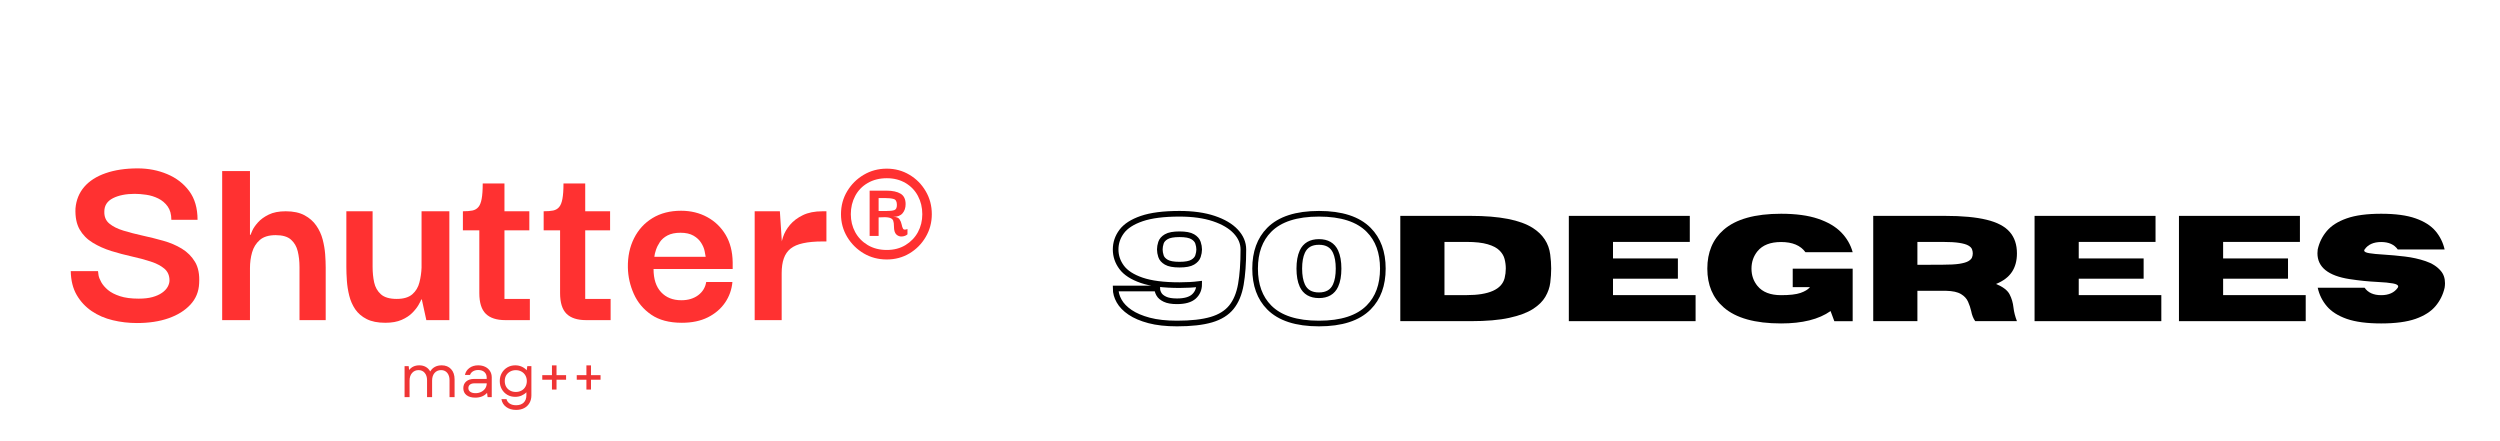 <svg version="1.0" preserveAspectRatio="xMidYMid meet" height="173" viewBox="0 0 735 129.75" zoomAndPan="magnify" width="980" xmlns:xlink="http://www.w3.org/1999/xlink" xmlns="http://www.w3.org/2000/svg"><defs><g></g></defs><g fill-opacity="1" fill="#000000"><g transform="translate(408.236, 94.42)"><g><path d="M 24.156 0 L 3.453 0 L 3.453 -30.953 L 24.156 -30.953 C 32.625 -30.953 38.711 -29.766 42.422 -27.391 C 45.41 -25.473 47.113 -22.867 47.531 -19.578 C 47.719 -18.16 47.812 -16.789 47.812 -15.469 C 47.812 -14.156 47.723 -12.781 47.547 -11.344 C 47.367 -9.914 46.891 -8.531 46.109 -7.188 C 45.336 -5.844 44.102 -4.629 42.406 -3.547 C 40.719 -2.473 38.406 -1.613 35.469 -0.969 C 32.531 -0.32 28.758 0 24.156 0 Z M 22.922 -7.656 C 29.523 -7.656 33.258 -9.32 34.125 -12.656 C 34.352 -13.594 34.469 -14.531 34.469 -15.469 C 34.469 -16.414 34.348 -17.352 34.109 -18.281 C 33.867 -19.207 33.363 -20.047 32.594 -20.797 C 31.832 -21.555 30.68 -22.16 29.141 -22.609 C 27.598 -23.066 25.523 -23.297 22.922 -23.297 L 16.438 -23.297 L 16.438 -7.656 Z M 22.922 -7.656"></path></g></g><g transform="translate(457.783, 94.42)"><g><path d="M 40.719 0 L 3.453 0 L 3.453 -30.953 L 39.016 -30.953 L 39.016 -23.297 L 16.438 -23.297 L 16.438 -18.438 L 35.516 -18.438 L 35.516 -12.484 L 16.438 -12.484 L 16.438 -7.656 L 40.719 -7.656 Z M 40.719 0"></path></g></g><g transform="translate(500.233, 94.42)"><g><path d="M 23.406 0.672 C 15.75 0.672 10.117 -0.906 6.516 -4.062 C 3.316 -6.844 1.719 -10.633 1.719 -15.438 C 1.719 -20.258 3.316 -24.066 6.516 -26.859 C 10.117 -30.004 15.75 -31.578 23.406 -31.578 C 27.758 -31.578 31.379 -31.086 34.266 -30.109 C 37.16 -29.129 39.43 -27.797 41.078 -26.109 C 42.723 -24.422 43.848 -22.477 44.453 -20.281 L 30.562 -20.281 C 29.113 -22.27 26.727 -23.266 23.406 -23.266 C 20.27 -23.266 17.961 -22.367 16.484 -20.578 C 15.297 -19.117 14.703 -17.406 14.703 -15.438 C 14.703 -13.469 15.297 -11.766 16.484 -10.328 C 17.961 -8.535 20.27 -7.641 23.406 -7.641 C 25.938 -7.641 27.836 -7.859 29.109 -8.297 C 30.379 -8.734 31.312 -9.301 31.906 -10 L 26.828 -10 L 26.828 -15.438 L 44.453 -15.438 L 44.453 0.016 L 39.062 0.016 L 37.953 -2.969 C 34.523 -0.539 29.676 0.672 23.406 0.672 Z M 23.406 0.672"></path></g></g><g transform="translate(547.277, 94.42)"><g><path d="M 45.703 0 L 33.438 0 C 32.875 -0.781 32.477 -1.77 32.25 -2.969 C 32.039 -3.906 31.734 -4.82 31.328 -5.719 C 30.93 -6.625 30.238 -7.375 29.25 -7.969 C 28.27 -8.562 26.812 -8.879 24.875 -8.922 L 16.438 -8.922 L 16.438 0 L 3.453 0 L 3.453 -30.953 L 24.562 -30.953 C 29.613 -30.953 33.688 -30.57 36.781 -29.812 C 39.883 -29.062 42.145 -27.875 43.562 -26.25 C 44.988 -24.633 45.703 -22.523 45.703 -19.922 C 45.703 -17.754 45.207 -15.93 44.219 -14.453 C 43.238 -12.973 41.688 -11.801 39.562 -10.938 C 41.613 -10.082 42.941 -9.062 43.547 -7.875 C 44.16 -6.695 44.539 -5.395 44.688 -3.969 C 44.832 -2.707 45.172 -1.383 45.703 0 Z M 16.438 -16.562 L 23.859 -16.594 C 25.922 -16.594 27.551 -16.68 28.75 -16.859 C 29.945 -17.047 30.828 -17.301 31.391 -17.625 C 31.961 -17.957 32.328 -18.316 32.484 -18.703 C 32.641 -19.098 32.719 -19.504 32.719 -19.922 C 32.719 -20.336 32.641 -20.75 32.484 -21.156 C 32.328 -21.562 31.961 -21.926 31.391 -22.25 C 30.828 -22.57 29.945 -22.828 28.75 -23.016 C 27.551 -23.203 25.922 -23.297 23.859 -23.297 L 16.438 -23.297 Z M 16.438 -16.562"></path></g></g><g transform="translate(594.71, 94.42)"><g><path d="M 40.719 0 L 3.453 0 L 3.453 -30.953 L 39.016 -30.953 L 39.016 -23.297 L 16.438 -23.297 L 16.438 -18.438 L 35.516 -18.438 L 35.516 -12.484 L 16.438 -12.484 L 16.438 -7.656 L 40.719 -7.656 Z M 40.719 0"></path></g></g><g transform="translate(637.16, 94.42)"><g><path d="M 40.719 0 L 3.453 0 L 3.453 -30.953 L 39.016 -30.953 L 39.016 -23.297 L 16.438 -23.297 L 16.438 -18.438 L 35.516 -18.438 L 35.516 -12.484 L 16.438 -12.484 L 16.438 -7.656 L 40.719 -7.656 Z M 40.719 0"></path></g></g><g transform="translate(679.61, 94.42)"><g><path d="M 20.453 0.672 C 16.266 0.672 12.891 0.223 10.328 -0.672 C 7.766 -1.578 5.816 -2.816 4.484 -4.391 C 3.148 -5.961 2.254 -7.773 1.797 -9.828 L 15.578 -9.828 C 16.598 -8.367 18.223 -7.641 20.453 -7.641 C 22.68 -7.641 24.305 -8.367 25.328 -9.828 C 25.41 -9.973 25.453 -10.102 25.453 -10.219 C 25.453 -10.613 24.938 -10.906 23.906 -11.094 C 22.875 -11.289 21.336 -11.438 19.297 -11.531 C 16.723 -11.656 14.02 -11.93 11.188 -12.359 C 4.875 -13.336 1.719 -15.875 1.719 -19.969 C 1.719 -20.312 1.742 -20.68 1.797 -21.078 C 2.254 -23.129 3.148 -24.941 4.484 -26.516 C 5.816 -28.086 7.766 -29.32 10.328 -30.219 C 12.891 -31.125 16.266 -31.578 20.453 -31.578 C 24.629 -31.578 28 -31.125 30.562 -30.219 C 33.125 -29.32 35.07 -28.086 36.406 -26.516 C 37.738 -24.941 38.641 -23.129 39.109 -21.078 L 25.328 -21.078 C 24.305 -22.535 22.68 -23.266 20.453 -23.266 C 18.223 -23.266 16.598 -22.535 15.578 -21.078 C 15.504 -20.961 15.469 -20.852 15.469 -20.75 C 15.469 -20.406 15.957 -20.148 16.938 -19.984 C 17.926 -19.816 19.379 -19.676 21.297 -19.562 C 23.211 -19.445 25.254 -19.258 27.422 -19 C 29.598 -18.738 31.629 -18.285 33.516 -17.641 C 35.41 -17.004 36.891 -16.062 37.953 -14.812 C 38.797 -13.852 39.219 -12.633 39.219 -11.156 C 39.219 -10.738 39.18 -10.297 39.109 -9.828 C 38.641 -7.773 37.738 -5.961 36.406 -4.391 C 35.07 -2.816 33.125 -1.578 30.562 -0.672 C 28 0.223 24.629 0.672 20.453 0.672 Z M 20.453 0.672"></path></g></g></g><path stroke-miterlimit="4" stroke-opacity="1" stroke-width="3.9" stroke="#000000" d="M 46.515 105.576 C 39.002 105.576 32.564 104.859 27.221 103.443 C 21.869 102.017 17.483 100.15 14.071 97.833 C 10.65 95.516 8.121 92.913 6.502 90.035 C 4.875 87.156 4.065 84.259 4.065 81.353 L 32.859 81.353 C 32.859 82.604 33.245 83.919 34.027 85.289 C 34.799 86.66 36.179 87.818 38.165 88.766 C 40.142 89.713 42.929 90.191 46.515 90.191 C 51.867 90.191 55.757 89.087 58.194 86.889 C 60.631 84.682 61.854 81.813 61.854 78.254 C 57.79 78.76 53.256 79.018 48.244 79.018 C 37.273 79.018 28.564 77.905 22.117 75.688 C 15.662 73.472 11.045 70.493 8.25 66.75 C 5.463 63.007 4.065 58.869 4.065 54.335 C 4.065 49.801 5.463 45.663 8.25 41.92 C 11.045 38.177 15.662 35.197 22.117 32.981 C 28.564 30.765 37.273 29.652 48.244 29.652 C 57.486 29.652 65.404 30.765 72.007 32.981 C 78.61 35.197 83.659 38.177 87.162 41.92 C 90.666 45.663 92.423 49.801 92.423 54.335 C 92.423 63.881 91.843 71.927 90.694 78.484 C 89.544 85.032 87.365 90.301 84.146 94.274 C 80.927 98.256 76.302 101.134 70.26 102.909 C 64.209 104.684 56.3 105.576 46.515 105.576 Z M 48.244 64.846 C 52.41 64.846 55.445 64.285 57.357 63.145 C 59.27 62.014 60.493 60.625 61.036 58.979 C 61.579 57.342 61.854 55.788 61.854 54.335 C 61.854 52.882 61.579 51.328 61.036 49.691 C 60.493 48.045 59.27 46.656 57.357 45.525 C 55.445 44.394 52.41 43.824 48.244 43.824 C 44.078 43.824 41.034 44.394 39.103 45.525 C 37.172 46.656 35.949 48.045 35.424 49.691 C 34.891 51.328 34.634 52.882 34.634 54.335 C 34.634 55.788 34.891 57.342 35.424 58.979 C 35.949 60.625 37.172 62.014 39.103 63.145 C 41.034 64.285 44.078 64.846 48.244 64.846 Z M 144.731 105.576 C 129.116 105.576 117.639 101.87 110.3 94.449 C 103.798 87.883 100.543 78.935 100.543 67.587 C 100.543 56.284 103.798 47.346 110.3 40.78 C 117.639 33.367 129.116 29.652 144.731 29.652 C 160.3 29.652 171.759 33.367 179.106 40.78 C 185.636 47.346 188.91 56.284 188.91 67.587 C 188.91 78.935 185.636 87.883 179.106 94.449 C 171.759 101.87 160.3 105.576 144.731 105.576 Z M 144.731 86.025 C 150.313 86.025 154.139 83.79 156.199 79.321 C 157.587 76.305 158.286 72.396 158.286 67.587 C 158.286 62.814 157.587 58.905 156.199 55.861 C 154.139 51.392 150.313 49.157 144.731 49.157 C 139.103 49.157 135.268 51.392 133.199 55.861 C 131.81 58.905 131.12 62.814 131.12 67.587 C 131.12 72.359 131.81 76.277 133.199 79.321 C 135.268 83.79 139.103 86.025 144.731 86.025 Z M 144.731 86.025" stroke-linejoin="miter" fill="none" transform="matrix(0.425, 0, 0, 0.425, 326.269, 50.245)" stroke-linecap="butt"></path><g fill-opacity="1" fill="#ff3131"><g transform="translate(18.768, 94.115)"><g><path d="M 21.484 0.859 C 19.047 0.859 16.68 0.582 14.391 0.031 C 12.109 -0.508 10.047 -1.398 8.203 -2.641 C 6.367 -3.891 4.895 -5.473 3.781 -7.391 C 2.664 -9.316 2.082 -11.656 2.031 -14.406 L 10.047 -14.406 C 10.047 -14.195 10.098 -13.789 10.203 -13.188 C 10.305 -12.594 10.578 -11.906 11.016 -11.125 C 11.453 -10.352 12.098 -9.602 12.953 -8.875 C 13.816 -8.145 14.988 -7.535 16.469 -7.047 C 17.945 -6.555 19.801 -6.312 22.031 -6.312 C 23.582 -6.312 24.914 -6.461 26.031 -6.766 C 27.156 -7.078 28.094 -7.492 28.844 -8.016 C 29.594 -8.535 30.148 -9.117 30.516 -9.766 C 30.879 -10.422 31.062 -11.055 31.062 -11.672 C 31.062 -13.129 30.555 -14.285 29.547 -15.141 C 28.535 -15.992 27.188 -16.691 25.5 -17.234 C 23.812 -17.785 21.969 -18.281 19.969 -18.719 C 17.969 -19.164 15.969 -19.695 13.969 -20.312 C 11.969 -20.938 10.141 -21.754 8.484 -22.766 C 6.828 -23.773 5.539 -25.082 4.625 -26.688 C 3.719 -28.301 3.316 -30.352 3.422 -32.844 C 3.629 -35.289 4.484 -37.395 5.984 -39.156 C 7.492 -40.914 9.598 -42.266 12.297 -43.203 C 14.992 -44.141 18.133 -44.609 21.719 -44.609 C 24.832 -44.609 27.723 -44.047 30.391 -42.922 C 33.066 -41.805 35.223 -40.145 36.859 -37.938 C 38.492 -35.738 39.312 -32.926 39.312 -29.5 L 31.609 -29.5 C 31.609 -31.113 31.242 -32.426 30.516 -33.438 C 29.785 -34.445 28.863 -35.223 27.75 -35.766 C 26.633 -36.316 25.453 -36.68 24.203 -36.859 C 22.961 -37.035 21.848 -37.125 20.859 -37.125 C 18.266 -37.125 16.125 -36.695 14.438 -35.844 C 12.75 -34.988 11.906 -33.68 11.906 -31.922 C 11.852 -30.41 12.348 -29.227 13.391 -28.375 C 14.43 -27.52 15.805 -26.832 17.516 -26.312 C 19.223 -25.789 21.086 -25.305 23.109 -24.859 C 25.141 -24.422 27.164 -23.914 29.188 -23.344 C 31.219 -22.781 33.047 -22.004 34.672 -21.016 C 36.305 -20.023 37.602 -18.727 38.562 -17.125 C 39.531 -15.52 39.938 -13.414 39.781 -10.812 C 39.676 -8.375 38.816 -6.285 37.203 -4.547 C 35.598 -2.816 33.457 -1.484 30.781 -0.547 C 28.113 0.391 25.016 0.859 21.484 0.859 Z M 21.484 0.859"></path></g></g></g><g fill-opacity="1" fill="#ff3131"><g transform="translate(61.975, 94.115)"><g><path d="M 3.344 0 L 3.344 -43.828 L 11.516 -43.828 L 11.516 -25.062 L 11.672 -25.062 C 11.723 -25.219 11.906 -25.645 12.219 -26.344 C 12.531 -27.051 13.078 -27.844 13.859 -28.719 C 14.641 -29.602 15.691 -30.367 17.016 -31.016 C 18.336 -31.672 20.008 -32 22.031 -32 C 24.258 -32 26.098 -31.609 27.547 -30.828 C 29.004 -30.047 30.16 -29.031 31.016 -27.781 C 31.879 -26.539 32.504 -25.18 32.891 -23.703 C 33.273 -22.223 33.52 -20.77 33.625 -19.344 C 33.727 -17.914 33.781 -16.629 33.781 -15.484 L 33.781 0 L 26.078 0 L 26.078 -15.562 C 26.078 -17.281 25.906 -18.836 25.562 -20.234 C 25.227 -21.641 24.566 -22.781 23.578 -23.656 C 22.598 -24.539 21.098 -24.984 19.078 -24.984 C 17.047 -24.984 15.484 -24.504 14.391 -23.547 C 13.305 -22.586 12.555 -21.379 12.141 -19.922 C 11.723 -18.473 11.516 -16.914 11.516 -15.25 L 11.516 0 Z M 3.344 0"></path></g></g></g><g fill-opacity="1" fill="#ff3131"><g transform="translate(99.265, 94.115)"><g><path d="M 14.016 0.781 C 11.785 0.781 9.957 0.414 8.531 -0.312 C 7.102 -1.039 5.984 -2 5.172 -3.188 C 4.367 -4.383 3.785 -5.707 3.422 -7.156 C 3.055 -8.613 2.82 -10.082 2.719 -11.562 C 2.613 -13.039 2.562 -14.398 2.562 -15.641 L 2.562 -32 L 10.281 -32 L 10.281 -15.641 C 10.281 -14.035 10.43 -12.52 10.734 -11.094 C 11.047 -9.664 11.707 -8.5 12.719 -7.594 C 13.738 -6.688 15.285 -6.234 17.359 -6.234 C 19.379 -6.234 20.91 -6.688 21.953 -7.594 C 22.992 -8.5 23.691 -9.664 24.047 -11.094 C 24.41 -12.52 24.617 -13.957 24.672 -15.406 L 24.672 -32 L 32.844 -32 L 32.844 0 L 26.078 0 L 24.75 -6.078 L 24.594 -6.078 C 24.488 -5.766 24.227 -5.242 23.812 -4.516 C 23.406 -3.785 22.797 -3.004 21.984 -2.172 C 21.18 -1.348 20.129 -0.648 18.828 -0.078 C 17.535 0.492 15.93 0.781 14.016 0.781 Z M 14.016 0.781"></path></g></g></g><g fill-opacity="1" fill="#ff3131"><g transform="translate(135.154, 94.115)"><g><path d="M 13.391 0 C 10.848 0 8.941 -0.617 7.672 -1.859 C 6.398 -3.109 5.766 -5.133 5.766 -7.938 L 5.766 -27.25 L 13.156 -27.25 L 13.156 -6.234 L 20.625 -6.234 L 20.625 0 Z M 0.938 -26.391 L 0.938 -32 C 2.07 -32 3.004 -32.07 3.734 -32.219 C 4.461 -32.375 5.047 -32.711 5.484 -33.234 C 5.93 -33.754 6.254 -34.555 6.453 -35.641 C 6.66 -36.734 6.766 -38.242 6.766 -40.172 L 13.156 -40.172 L 13.156 -32 L 20.469 -32 L 20.469 -26.391 Z M 0.938 -26.391"></path></g></g></g><g fill-opacity="1" fill="#ff3131"><g transform="translate(158.898, 94.115)"><g><path d="M 13.391 0 C 10.848 0 8.941 -0.617 7.672 -1.859 C 6.398 -3.109 5.766 -5.133 5.766 -7.938 L 5.766 -27.25 L 13.156 -27.25 L 13.156 -6.234 L 20.625 -6.234 L 20.625 0 Z M 0.938 -26.391 L 0.938 -32 C 2.07 -32 3.004 -32.07 3.734 -32.219 C 4.461 -32.375 5.047 -32.711 5.484 -33.234 C 5.93 -33.754 6.254 -34.555 6.453 -35.641 C 6.66 -36.734 6.766 -38.242 6.766 -40.172 L 13.156 -40.172 L 13.156 -32 L 20.469 -32 L 20.469 -26.391 Z M 0.938 -26.391"></path></g></g></g><g fill-opacity="1" fill="#ff3131"><g transform="translate(182.642, 94.115)"><g><path d="M 17.828 0.781 C 14.141 0.781 11.141 -0.008 8.828 -1.594 C 6.523 -3.176 4.816 -5.211 3.703 -7.703 C 2.586 -10.191 2.004 -12.785 1.953 -15.484 C 1.898 -18.703 2.508 -21.57 3.781 -24.094 C 5.051 -26.613 6.863 -28.586 9.219 -30.016 C 11.582 -31.441 14.375 -32.156 17.594 -32.156 C 20.445 -32.156 23.016 -31.531 25.297 -30.281 C 27.578 -29.031 29.379 -27.289 30.703 -25.062 C 32.023 -22.832 32.711 -20.16 32.766 -17.047 C 32.766 -16.941 32.766 -16.641 32.766 -16.141 C 32.766 -15.648 32.766 -15.281 32.766 -15.031 L 9.5 -15.031 C 9.5 -12.07 10.238 -9.801 11.719 -8.219 C 13.195 -6.633 15.18 -5.844 17.672 -5.844 C 19.641 -5.844 21.285 -6.332 22.609 -7.312 C 23.93 -8.301 24.723 -9.598 24.984 -11.203 L 32.688 -11.203 C 32.488 -8.973 31.766 -6.945 30.516 -5.125 C 29.266 -3.312 27.578 -1.875 25.453 -0.812 C 23.328 0.25 20.785 0.781 17.828 0.781 Z M 9.734 -18.609 L 24.828 -18.609 C 24.773 -18.973 24.672 -19.539 24.516 -20.312 C 24.359 -21.094 24.02 -21.895 23.5 -22.719 C 22.988 -23.551 22.238 -24.254 21.25 -24.828 C 20.258 -25.398 18.988 -25.688 17.438 -25.688 C 15.883 -25.688 14.613 -25.426 13.625 -24.906 C 12.633 -24.383 11.879 -23.734 11.359 -22.953 C 10.848 -22.18 10.461 -21.406 10.203 -20.625 C 9.941 -19.844 9.785 -19.172 9.734 -18.609 Z M 9.734 -18.609"></path></g></g></g><g fill-opacity="1" fill="#ff3131"><g transform="translate(218.609, 94.115)"><g><path d="M 3.266 0 L 3.266 -32 L 10.672 -32 L 11.281 -22.656 L 11.203 -15.797 L 11.203 0 Z M 11.203 -13.781 L 10.969 -20.859 C 10.969 -21.953 11.176 -23.133 11.594 -24.406 C 12.008 -25.676 12.695 -26.879 13.656 -28.016 C 14.625 -29.16 15.883 -30.109 17.438 -30.859 C 18.988 -31.617 20.91 -32 23.203 -32 L 24.359 -32 L 24.359 -23.125 L 23.203 -23.125 C 20.961 -23.125 19.062 -22.953 17.5 -22.609 C 15.945 -22.273 14.719 -21.742 13.812 -21.016 C 12.906 -20.285 12.242 -19.32 11.828 -18.125 C 11.41 -16.938 11.203 -15.488 11.203 -13.781 Z M 11.203 -13.781"></path></g></g></g><g fill-opacity="1" fill="#ff3131"><g transform="translate(244.922, 94.115)"><g><path d="M 15.797 -17.828 C 13.305 -17.828 11.051 -18.422 9.031 -19.609 C 7.008 -20.805 5.383 -22.414 4.156 -24.438 C 2.938 -26.469 2.328 -28.703 2.328 -31.141 C 2.328 -33.629 2.938 -35.883 4.156 -37.906 C 5.383 -39.938 7.008 -41.547 9.031 -42.734 C 11.051 -43.93 13.305 -44.531 15.797 -44.531 C 18.234 -44.531 20.453 -43.93 22.453 -42.734 C 24.453 -41.547 26.047 -39.938 27.234 -37.906 C 28.43 -35.883 29.031 -33.629 29.031 -31.141 C 29.031 -28.703 28.43 -26.469 27.234 -24.438 C 26.047 -22.414 24.453 -20.805 22.453 -19.609 C 20.453 -18.422 18.234 -17.828 15.797 -17.828 Z M 15.797 -20.625 C 17.879 -20.625 19.711 -21.102 21.297 -22.062 C 22.879 -23.031 24.098 -24.301 24.953 -25.875 C 25.805 -27.457 26.234 -29.211 26.234 -31.141 C 26.234 -33.109 25.805 -34.895 24.953 -36.5 C 24.098 -38.113 22.879 -39.383 21.297 -40.312 C 19.711 -41.25 17.879 -41.719 15.797 -41.719 C 13.672 -41.719 11.801 -41.25 10.188 -40.312 C 8.582 -39.383 7.352 -38.113 6.5 -36.5 C 5.645 -34.895 5.219 -33.109 5.219 -31.141 C 5.219 -29.211 5.645 -27.457 6.5 -25.875 C 7.352 -24.301 8.582 -23.031 10.188 -22.062 C 11.801 -21.102 13.672 -20.625 15.797 -20.625 Z M 10.75 -24.75 L 10.75 -38.062 L 15.719 -38.062 C 17.488 -38.062 18.863 -37.766 19.844 -37.172 C 20.832 -36.578 21.328 -35.551 21.328 -34.094 C 21.328 -33 21.023 -32.102 20.422 -31.406 C 19.828 -30.707 18.91 -30.359 17.672 -30.359 C 18.609 -30.359 19.227 -30.125 19.531 -29.656 C 19.844 -29.188 20.051 -28.68 20.156 -28.141 C 20.258 -27.598 20.398 -27.172 20.578 -26.859 C 20.766 -26.547 21.195 -26.52 21.875 -26.781 L 21.875 -25.219 C 21.457 -24.852 20.926 -24.645 20.281 -24.594 C 19.633 -24.539 19.078 -24.734 18.609 -25.172 C 18.141 -25.617 17.906 -26.391 17.906 -27.484 C 17.906 -28.254 17.828 -28.848 17.672 -29.266 C 17.516 -29.68 17.125 -29.969 16.5 -30.125 C 15.875 -30.281 14.836 -30.305 13.391 -30.203 L 13.391 -24.75 Z M 13.391 -32.078 L 15.562 -32.078 C 16.707 -32.078 17.523 -32.164 18.016 -32.344 C 18.516 -32.52 18.766 -33.023 18.766 -33.859 C 18.766 -34.848 18.453 -35.43 17.828 -35.609 C 17.203 -35.797 16.297 -35.891 15.109 -35.891 L 13.391 -35.891 Z M 13.391 -32.078"></path></g></g></g><g fill-opacity="1" fill="#ef3535"><g transform="translate(117.303, 116.765)"><g><path d="M 1.641 0 L 1.641 -9.125 L 2.844 -9.125 L 2.984 -7.984 C 3.691 -8.898 4.688 -9.359 5.969 -9.359 C 6.695 -9.359 7.332 -9.203 7.875 -8.891 C 8.426 -8.586 8.859 -8.145 9.172 -7.562 C 9.91 -8.758 11.039 -9.359 12.562 -9.359 C 13.707 -9.359 14.625 -8.988 15.312 -8.25 C 16 -7.508 16.344 -6.5 16.344 -5.219 L 16.344 0 L 14.859 0 L 14.859 -4.984 C 14.859 -5.879 14.633 -6.598 14.188 -7.141 C 13.738 -7.68 13.133 -7.953 12.375 -7.953 C 11.582 -7.953 10.941 -7.672 10.453 -7.109 C 9.973 -6.547 9.734 -5.797 9.734 -4.859 L 9.734 0 L 8.25 0 L 8.25 -4.984 C 8.25 -5.879 8.02 -6.598 7.562 -7.141 C 7.113 -7.68 6.508 -7.953 5.75 -7.953 C 4.969 -7.953 4.332 -7.672 3.844 -7.109 C 3.352 -6.547 3.109 -5.797 3.109 -4.859 L 3.109 0 Z M 1.641 0"></path></g></g></g><g fill-opacity="1" fill="#ef3535"><g transform="translate(135.105, 116.765)"><g><path d="M 4.625 0.141 C 3.52 0.141 2.656 -0.109 2.031 -0.609 C 1.414 -1.109 1.109 -1.785 1.109 -2.641 C 1.109 -3.473 1.395 -4.133 1.969 -4.625 C 2.539 -5.113 3.301 -5.359 4.25 -5.359 L 7.984 -5.359 L 7.984 -5.703 C 7.984 -6.422 7.758 -6.977 7.312 -7.375 C 6.875 -7.781 6.266 -7.984 5.484 -7.984 C 4.898 -7.984 4.391 -7.852 3.953 -7.594 C 3.523 -7.332 3.234 -6.977 3.078 -6.531 L 1.578 -6.531 C 1.773 -7.406 2.223 -8.094 2.922 -8.594 C 3.617 -9.102 4.469 -9.359 5.469 -9.359 C 6.27 -9.359 6.969 -9.207 7.562 -8.906 C 8.164 -8.613 8.633 -8.195 8.969 -7.656 C 9.301 -7.125 9.469 -6.508 9.469 -5.812 L 9.469 0 L 8.25 0 L 8.094 -1.266 C 7.258 -0.328 6.102 0.141 4.625 0.141 Z M 2.594 -2.656 C 2.594 -2.207 2.781 -1.848 3.156 -1.578 C 3.531 -1.305 4.039 -1.172 4.688 -1.172 C 5.312 -1.172 5.867 -1.297 6.359 -1.547 C 6.859 -1.797 7.254 -2.133 7.547 -2.562 C 7.836 -3 7.988 -3.5 8 -4.062 L 4.312 -4.062 C 3.801 -4.062 3.383 -3.938 3.062 -3.688 C 2.75 -3.438 2.594 -3.094 2.594 -2.656 Z M 2.594 -2.656"></path></g></g></g><g fill-opacity="1" fill="#ef3535"><g transform="translate(146.011, 116.765)"><g><path d="M 5.719 3.75 C 4.551 3.75 3.582 3.461 2.812 2.891 C 2.039 2.328 1.57 1.555 1.406 0.578 L 2.906 0.578 C 3.039 1.129 3.352 1.566 3.844 1.891 C 4.344 2.211 4.969 2.375 5.719 2.375 C 6.676 2.375 7.422 2.113 7.953 1.594 C 8.484 1.082 8.75 0.359 8.75 -0.578 L 8.75 -1.438 C 8.344 -1.02 7.859 -0.691 7.297 -0.453 C 6.734 -0.211 6.125 -0.094 5.469 -0.094 C 4.602 -0.094 3.828 -0.289 3.141 -0.688 C 2.453 -1.094 1.91 -1.645 1.516 -2.344 C 1.117 -3.039 0.922 -3.836 0.922 -4.734 C 0.922 -5.617 1.117 -6.406 1.516 -7.094 C 1.91 -7.789 2.453 -8.344 3.141 -8.75 C 3.828 -9.156 4.602 -9.359 5.469 -9.359 C 6.164 -9.359 6.801 -9.227 7.375 -8.969 C 7.957 -8.707 8.445 -8.352 8.844 -7.906 L 9.016 -9.125 L 10.219 -9.125 L 10.219 -0.531 C 10.219 0.32 10.031 1.07 9.656 1.719 C 9.289 2.363 8.77 2.863 8.094 3.219 C 7.426 3.57 6.633 3.75 5.719 3.75 Z M 2.391 -4.734 C 2.391 -4.109 2.523 -3.551 2.797 -3.062 C 3.078 -2.582 3.461 -2.207 3.953 -1.938 C 4.453 -1.664 5.008 -1.531 5.625 -1.531 C 6.258 -1.531 6.82 -1.664 7.312 -1.938 C 7.801 -2.207 8.18 -2.582 8.453 -3.062 C 8.734 -3.551 8.875 -4.109 8.875 -4.734 C 8.875 -5.359 8.734 -5.91 8.453 -6.391 C 8.18 -6.867 7.801 -7.242 7.312 -7.516 C 6.82 -7.797 6.258 -7.938 5.625 -7.938 C 5.008 -7.938 4.453 -7.797 3.953 -7.516 C 3.461 -7.242 3.078 -6.867 2.797 -6.391 C 2.523 -5.91 2.391 -5.359 2.391 -4.734 Z M 2.391 -4.734"></path></g></g></g><g fill-opacity="1" fill="#ef3535"><g transform="translate(157.868, 116.765)"><g><path d="M 1.562 -5.125 L 1.562 -6.469 L 4.406 -6.469 L 4.406 -9.344 L 5.75 -9.344 L 5.75 -6.469 L 8.562 -6.469 L 8.562 -5.125 L 5.75 -5.125 L 5.75 -2.234 L 4.406 -2.234 L 4.406 -5.125 Z M 1.562 -5.125"></path></g></g></g><g fill-opacity="1" fill="#ef3535"><g transform="translate(168, 116.765)"><g><path d="M 1.562 -5.125 L 1.562 -6.469 L 4.406 -6.469 L 4.406 -9.344 L 5.75 -9.344 L 5.75 -6.469 L 8.562 -6.469 L 8.562 -5.125 L 5.75 -5.125 L 5.75 -2.234 L 4.406 -2.234 L 4.406 -5.125 Z M 1.562 -5.125"></path></g></g></g></svg>